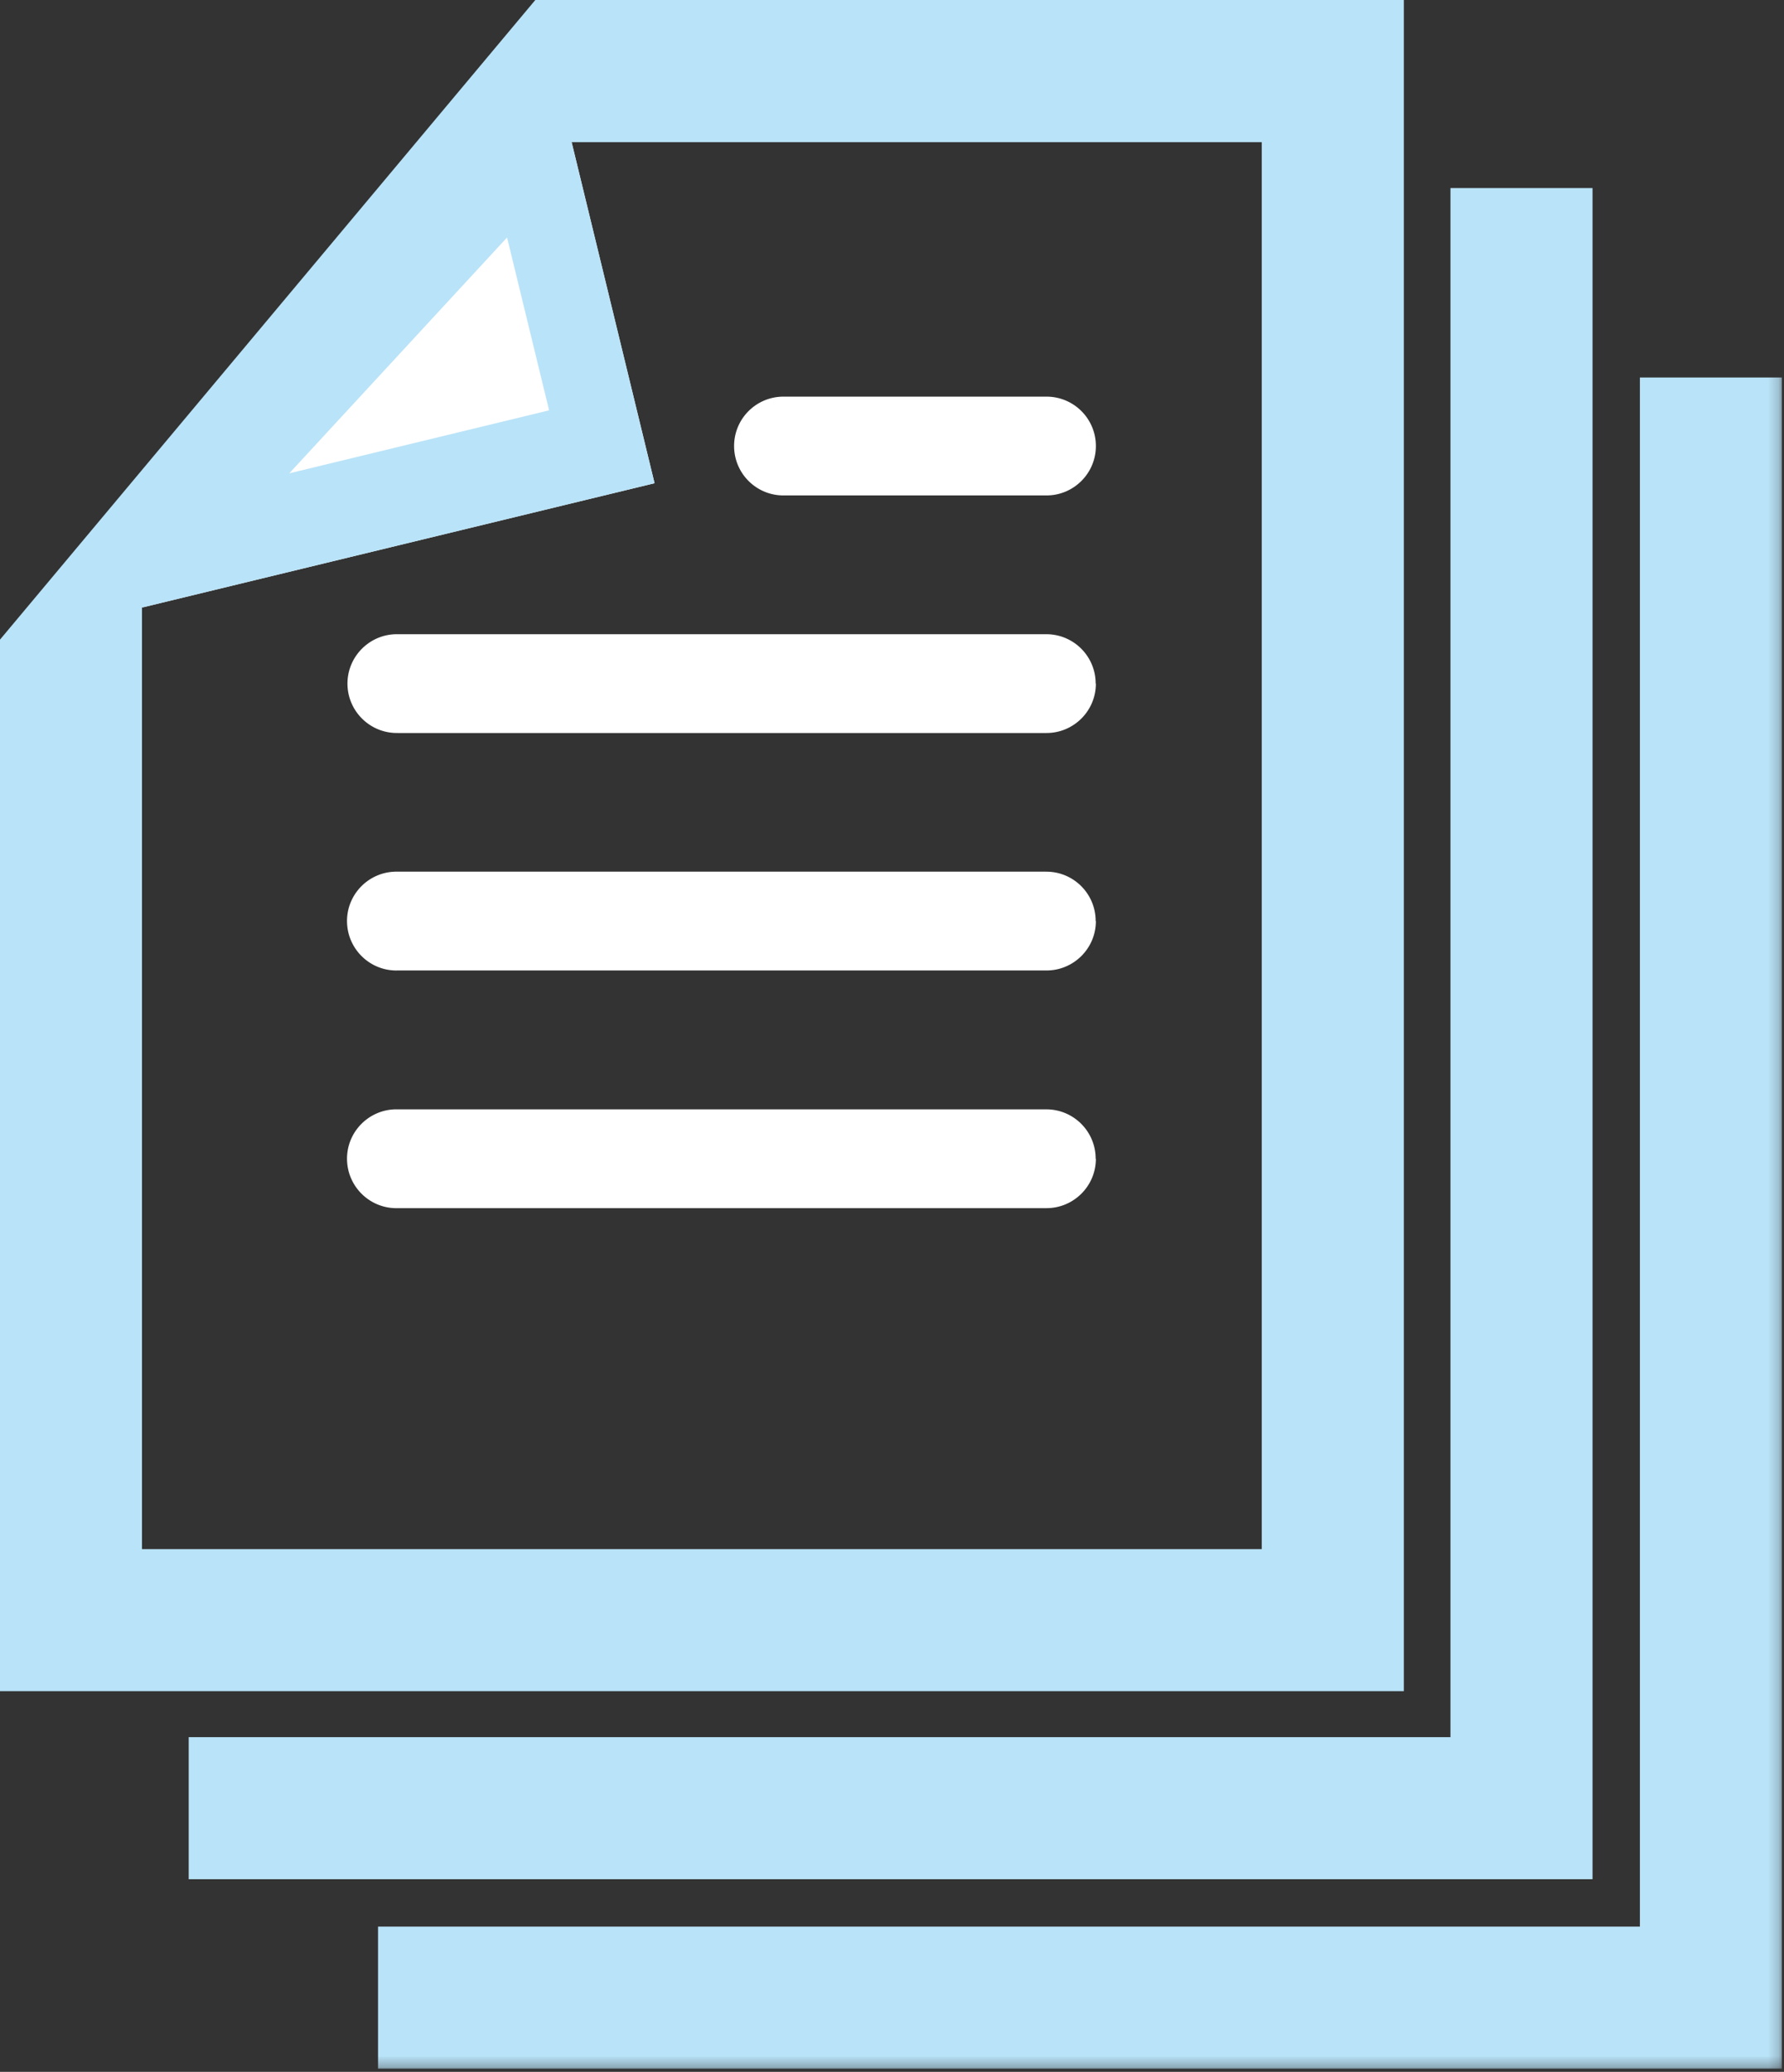 <?xml version="1.0" encoding="UTF-8"?>
<svg width="168px" height="195px" viewBox="0 0 168 195" version="1.1" xmlns="http://www.w3.org/2000/svg" xmlns:xlink="http://www.w3.org/1999/xlink">
    <rect x="0" y="0" width="168" height="195" fill="#333333" stroke="none"/>
    <title>icon-docs</title>
    <defs>
        <rect id="path-1" x="0" y="0" width="167.8" height="194.7"></rect>
    </defs>
    <g id="Page-1" stroke="none" stroke-width="1" fill="none" fill-rule="evenodd">
        <g id="icon-docs">
            <polygon id="Path" fill="#FFFFFF" fill-rule="nonzero" points="61.64 45.48 13.38 57.18 53.83 13.38"></polygon>
            <polygon id="Tracé_8495" fill="#FFFFFF" fill-rule="nonzero" points="51.71 38.62 27.25 44.55 47.76 22.35 51.72 38.62"></polygon>
            <path d="M50.41,0 L0,60.2 L0,159.17 L132.2,159.17 L132.2,0 L50.41,0 Z M51.71,38.62 L27.24,44.55 L47.75,22.35 L51.71,38.62 Z M118.82,145.8 L13.37,145.8 L13.37,57.18 L13.38,57.18 L61.64,45.48 L53.83,13.38 L118.82,13.38 L118.82,145.8 L118.82,145.8 Z" id="Tracé_8496" fill="#B9E3F8" fill-rule="nonzero"></path>
            <g id="Clipped">
                <mask id="mask-2" fill="white">
                    <use xlink:href="#path-1"></use>
                </mask>
                <g id="Rectangle"></g>
                <g id="Groupe_1607" mask="url(#mask-2)" fill-rule="nonzero">
                    <g transform="translate(17.77, 17.7)">
                        <path d="M85.43,46.64 C85.43,49.21 83.34,51.29 80.78,51.29 L19.7,51.29 C17.13,51.34 15.01,49.3 14.95,46.74 C14.9,44.17 16.94,42.05 19.5,41.99 C19.56,41.99 19.63,41.99 19.69,41.99 L80.76,41.99 C83.33,41.99 85.41,44.07 85.41,46.64" id="Tracé_8497" fill="#FFFFFF"></path>
                        <path d="M85.43,68.99 C85.43,71.56 83.34,73.64 80.78,73.64 L19.7,73.64 C17.13,73.72 14.99,71.69 14.91,69.13 C14.83,66.56 16.86,64.42 19.42,64.34 C19.51,64.34 19.6,64.34 19.69,64.34 L80.76,64.34 C83.33,64.34 85.41,66.42 85.41,68.99 L85.41,68.99" id="Tracé_8498" fill="#FFFFFF"></path>
                        <path d="M85.43,91.36 C85.43,93.93 83.34,96.01 80.78,96.01 L19.7,96.01 C17.13,96.09 14.99,94.06 14.91,91.5 C14.83,88.93 16.86,86.79 19.42,86.71 C19.51,86.71 19.6,86.71 19.69,86.71 L80.76,86.71 C83.33,86.71 85.41,88.79 85.41,91.36 L85.41,91.36" id="Tracé_8499" fill="#FFFFFF"></path>
                        <path d="M85.43,24.28 C85.43,26.85 83.34,28.93 80.78,28.93 L56.08,28.93 C53.51,28.97 51.4,26.92 51.36,24.35 C51.32,21.78 53.37,19.67 55.94,19.63 C55.99,19.63 56.03,19.63 56.08,19.63 L80.78,19.63 C83.35,19.63 85.43,21.71 85.43,24.28 L85.43,24.28" id="Tracé_8500" fill="#FFFFFF"></path>
                        <polygon id="Tracé_8501" fill="#B9E3F8" points="3.55271368e-15 159.17 132.2 159.17 132.2 -3.55271368e-15 118.82 -3.55271368e-15 118.82 145.8 3.55271368e-15 145.8"></polygon>
                        <polygon id="Tracé_8502" fill="#B9E3F8" points="17.83 177 150.03 177 150.03 17.83 136.66 17.83 136.66 163.63 17.83 163.63 17.83 177"></polygon>
                    </g>
                </g>
            </g>
        </g>
    </g>
</svg>